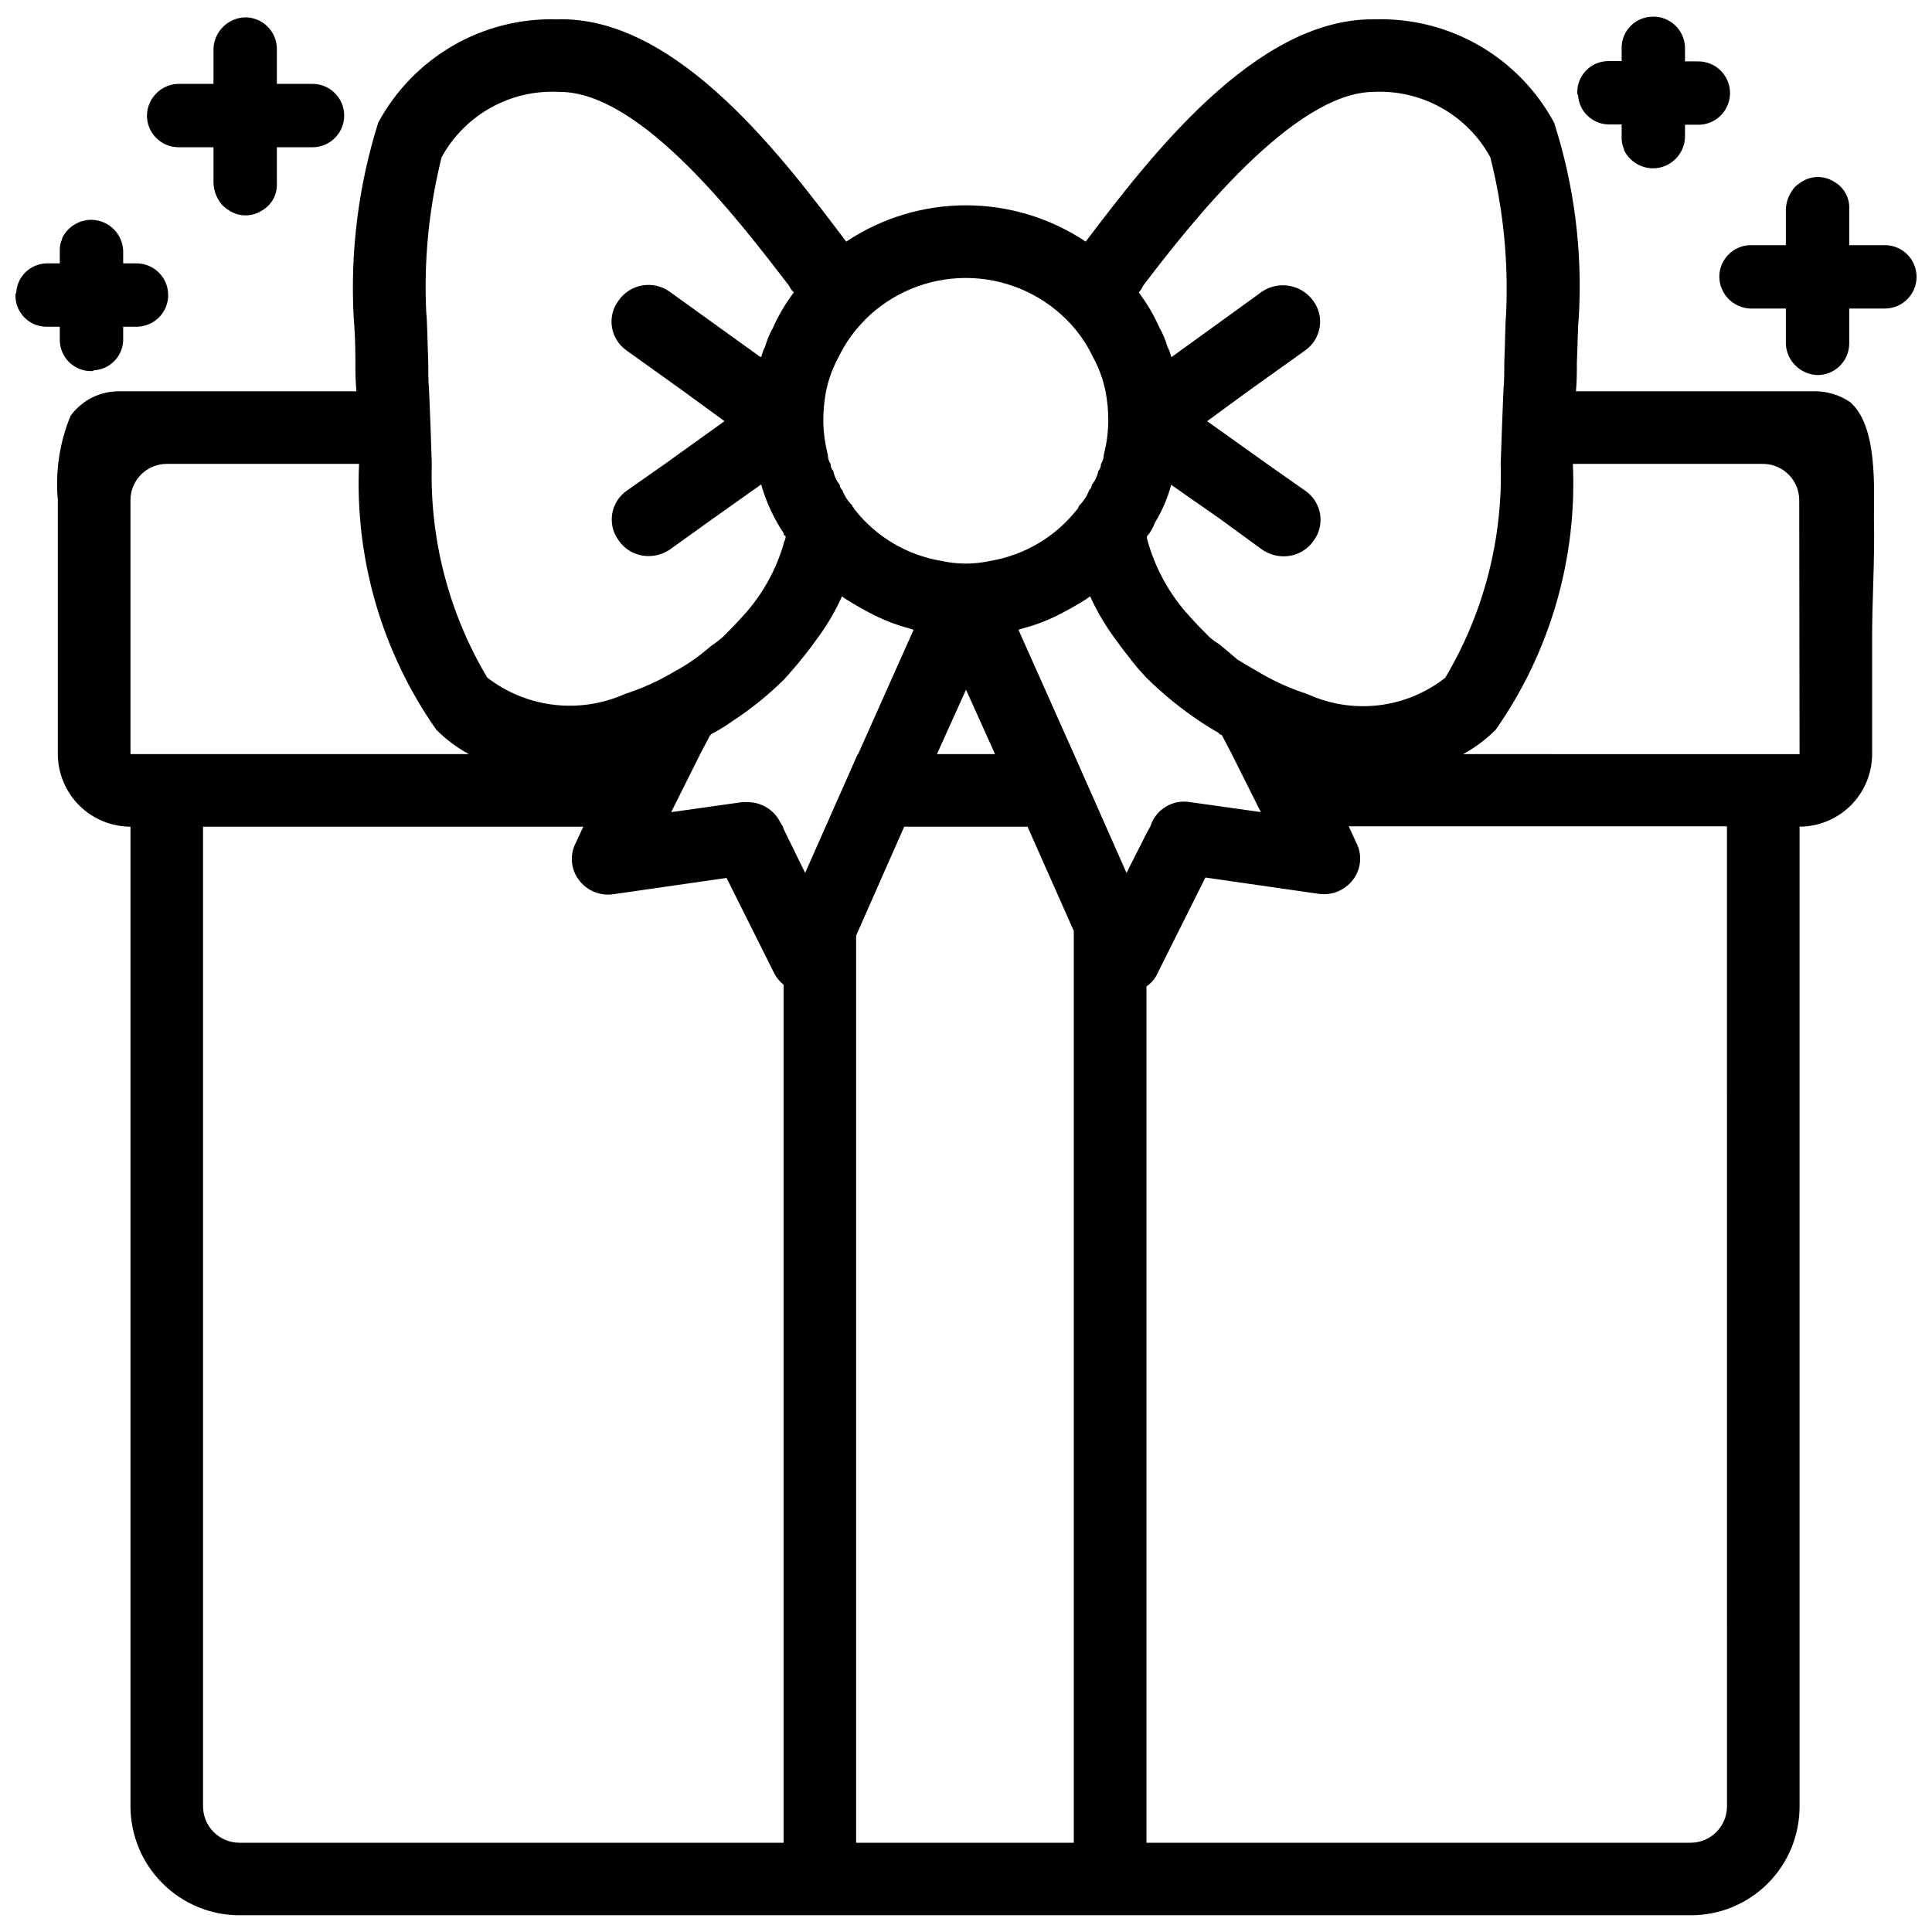 <?xml version="1.0" encoding="UTF-8"?>
<!-- Uploaded to: ICON Repo, www.iconrepo.com, Generator: ICON Repo Mixer Tools -->
<svg width="800px" height="800px" version="1.1" viewBox="144 144 512 512" xmlns="http://www.w3.org/2000/svg">
 <defs>
  <clipPath id="e">
   <path d="m159 149h482v502.9h-482z"/>
  </clipPath>
  <clipPath id="d">
   <path d="m148.09 202h40.906v41h-40.906z"/>
  </clipPath>
  <clipPath id="c">
   <path d="m182 148.09h54v53.906h-54z"/>
  </clipPath>
  <clipPath id="b">
   <path d="m561 148.09h42v40.906h-42z"/>
  </clipPath>
  <clipPath id="a">
   <path d="m599 190h52.902v54h-52.902z"/>
  </clipPath>
 </defs>
 <g>
  <g clip-path="url(#e)">
   <path d="m624.28 247.7h-62.641c0.25-2.644 0.25-5.059 0.25-7.703 0.23-5.039 0.23-9.133 0.484-11.547v0.004c1.082-17.559-1.125-35.168-6.508-51.914-4.582-8.527-11.453-15.609-19.836-20.453-8.383-4.84-17.949-7.254-27.625-6.965h-0.715c-31.258 0-59.133 36.777-75.969 58.902v0.004c-9.395-6.269-20.438-9.617-31.73-9.617s-22.336 3.348-31.73 9.617c-15.871-20.91-44.48-59.934-76.684-58.906-9.66-0.27-19.203 2.152-27.566 6.996-8.363 4.84-15.215 11.91-19.793 20.422-5.238 16.699-7.434 34.203-6.484 51.68 0.23 2.644 0.461 6.738 0.461 12.027v0.004c-0.043 2.484 0.043 4.973 0.254 7.449h-62.516c-5.211-0.152-10.156 2.277-13.227 6.488-2.918 7.07-4.078 14.742-3.379 22.355v67.301c0.016 5.098 2.051 9.984 5.656 13.586 3.609 3.606 8.496 5.633 13.594 5.644v259.65c0.023 7.644 3.066 14.969 8.473 20.371 5.402 5.406 12.727 8.453 20.371 8.473h384.64c7.656 0.02 15-3.016 20.414-8.43 5.414-5.41 8.445-12.758 8.43-20.414v-259.65c5.098-0.012 9.98-2.043 13.586-5.644 3.602-3.606 5.633-8.488 5.641-13.586v-31.004c0-10.098 0.734-20.676 0.484-31.258 0-8.398 0.965-24.75-6.297-31.004-2.945-2.023-6.465-3.031-10.035-2.879zm-177.4-27.898c12.742-16.793 39.887-51.199 61.066-51.453v0.004c6.273-0.324 12.512 1.129 17.996 4.191 5.484 3.066 9.992 7.613 13.008 13.125 3.394 13.426 4.809 27.273 4.199 41.105-0.25 2.898-0.25 7.223-0.484 12.992 0 2.394 0 5.039-0.25 7.934-0.23 5.519-0.484 12.258-0.715 19.23 0.59 19.906-4.508 39.566-14.695 56.68-5.102 4.008-11.211 6.531-17.656 7.293-6.441 0.762-12.973-0.266-18.871-2.969-4.625-1.488-9.062-3.5-13.223-6.004-1.68-0.965-3.609-2.098-5.289-3.129l-4.789-4.031c-0.934-0.566-1.82-1.211-2.644-1.93-1.68-1.68-3.609-3.609-5.289-5.519-5.394-5.867-9.273-12.969-11.293-20.68v-0.48c0.918-1.066 1.629-2.289 2.098-3.613 1.918-3.133 3.375-6.527 4.324-10.074l12.723 8.879 11.523 8.398c1.711 1.125 3.723 1.711 5.773 1.676 3.074-0.051 5.938-1.574 7.703-4.09 1.516-2.019 2.148-4.566 1.754-7.059-0.398-2.492-1.785-4.719-3.852-6.168l-10.223-7.18-15.871-11.316 10.812-7.914 15.156-10.832v0.004c2.07-1.449 3.461-3.676 3.859-6.168 0.395-2.496-0.242-5.043-1.762-7.059-3.133-4.269-9.066-5.324-13.477-2.394l-23.91 17.297h-0.23c-0.184-0.926-0.512-1.816-0.965-2.644-0.496-1.758-1.199-3.449-2.102-5.035-1.469-3.336-3.32-6.484-5.519-9.387 0.492-0.469 0.871-1.043 1.113-1.68zm-75.57 124.04-13.938 31.488-5.652-11.523-0.25-0.734-0.715-1.195v-0.004c-1.637-3.266-4.992-5.316-8.648-5.289h-1.512l-18.727 2.644 7.684-15.387 2.644-5.039h0.25l0.004-0.25c1.926-0.977 3.769-2.098 5.523-3.359 4.941-3.219 9.547-6.922 13.746-11.062 1.91-2.098 3.84-4.324 5.519-6.488 1.195-1.449 2.414-3.129 3.609-4.809l0.004 0.004c2.469-3.379 4.578-7 6.297-10.812 0.23 0.23 0.715 0.484 0.965 0.715h0.004c2.641 1.668 5.363 3.195 8.164 4.578 2.688 1.32 5.5 2.367 8.398 3.125 0.484 0.23 0.945 0.23 1.426 0.461l-14.695 32.938zm28.695-17.066 7.684 17.066h-15.387zm42.531 48.555-13.938-31.488-14.695-32.938c0.484-0.23 0.965-0.23 1.449-0.461h-0.004c2.894-0.762 5.707-1.809 8.398-3.125 2.805-1.383 5.539-2.91 8.184-4.578 0.23-0.23 0.715-0.484 0.965-0.715h0.004c1.719 3.812 3.828 7.438 6.297 10.812 1.219 1.68 2.414 3.359 3.609 4.809 1.547 2.098 3.231 4.098 5.039 5.981 4.34 4.297 9.086 8.164 14.168 11.547 1.699 1.195 3.379 2.098 5.059 3.129v0.23c0.23 0 0.484 0.25 0.715 0.25l2.644 5.039 7.703 15.387-18.746-2.644h0.004c-4.176-0.719-8.312 1.449-10.098 5.289l-0.461 1.195-0.945 1.699zm-69.273-146.63h-0.004c7.086-7.07 16.684-11.039 26.691-11.039 10.008 0 19.609 3.969 26.691 11.039 2.875 2.856 5.231 6.188 6.969 9.844 1.578 2.863 2.711 5.949 3.359 9.152 0.496 2.531 0.742 5.106 0.734 7.684v0.23c-0.027 3.008-0.43 5.996-1.195 8.902 0.008 0.859-0.25 1.703-0.734 2.414 0.012 0.703-0.242 1.387-0.715 1.91-0.262 1.324-0.844 2.566-1.699 3.609-0.035 0.559-0.293 1.082-0.715 1.449-0.566 1.539-1.469 2.93-2.644 4.074 0 0.25-0.23 0.25-0.23 0.484 0 0.23-0.25 0.484-0.484 0.734v-0.004c-5.691 7.152-13.824 11.945-22.84 13.457-4.277 0.953-8.715 0.953-12.992 0-9.016-1.508-17.152-6.301-22.84-13.457-0.25-0.25-0.25-0.484-0.484-0.734-0.23-0.25-0.25-0.23-0.25-0.484v0.004c-1.176-1.145-2.078-2.535-2.644-4.074-0.422-0.367-0.68-0.891-0.715-1.449-0.855-1.039-1.434-2.281-1.68-3.609-0.484-0.516-0.75-1.203-0.734-1.91-0.48-0.711-0.727-1.555-0.715-2.414-0.762-2.906-1.164-5.894-1.195-8.902v-0.23c-0.012-2.578 0.227-5.148 0.715-7.684 0.648-3.203 1.781-6.289 3.359-9.152 1.766-3.656 4.144-6.984 7.031-9.844zm-112.23-43.035c3.019-5.512 7.531-10.059 13.02-13.121 5.488-3.066 11.73-4.519 18.008-4.195h0.23c21.875 0 48.094 34.867 60.879 51.453l-0.004-0.004c0.266 0.652 0.684 1.227 1.219 1.68-2.207 2.902-4.066 6.051-5.543 9.387-0.891 1.59-1.594 3.281-2.098 5.035-0.457 0.828-0.781 1.719-0.965 2.644h-0.359l-24.035-17.297c-2.102-1.469-4.699-2.043-7.223-1.594-2.523 0.449-4.766 1.883-6.234 3.988-1.52 2.016-2.156 4.562-1.758 7.059 0.395 2.492 1.789 4.719 3.859 6.168l15.137 10.832 10.832 7.914-15.766 11.312-10.141 7.117c-2.07 1.445-3.465 3.672-3.859 6.164-0.398 2.496 0.238 5.043 1.762 7.059 1.754 2.519 4.613 4.043 7.68 4.094 2.051 0.039 4.066-0.547 5.773-1.68l11.062-7.934 13.203-9.363h0.004c1.301 4.613 3.328 8.992 6 12.973v0.23c0 0.23 0 0.23 0.484 0.484v0.23c-0.055 0.512-0.219 1.008-0.484 1.449v0.23c-2.066 7.164-5.766 13.754-10.809 19.25-1.699 1.91-3.609 3.84-5.289 5.519-0.988 0.879-2.031 1.684-3.129 2.414-1.449 1.195-2.875 2.394-4.555 3.59-1.625 1.141-3.316 2.184-5.059 3.129-4.16 2.5-8.59 4.516-13.207 6.004-5.914 2.648-12.434 3.644-18.867 2.887-6.438-0.762-12.547-3.254-17.68-7.211-10.188-17.109-15.285-36.773-14.691-56.68-0.23-6.969-0.461-13.707-0.715-19.23-0.23-2.898-0.23-5.543-0.23-7.934-0.23-5.562-0.23-10.055-0.527-12.949-0.66-13.828 0.715-27.676 4.074-41.105zm-82.457 158.18v-67.301c0.012-5.305 4.309-9.602 9.613-9.613h50.969c-1.156 25.09 6.031 49.859 20.449 70.43 2.547 2.574 5.461 4.762 8.648 6.484zm28.844 288.5c-5.301-0.023-9.594-4.316-9.613-9.617v-259.65h100.76l-1.93 4.199h-0.004c-1.695 3.148-1.41 7 0.734 9.863 2.102 2.867 5.613 4.344 9.133 3.844l30.039-4.324 12.723 25.441c0.602 1.098 1.414 2.07 2.391 2.856v227.39zm163.46 0v-240.4l12.742-28.863h32.684l12.258 27.625 0.004 241.64zm230.79-9.613v-0.004c-0.023 5.301-4.312 9.594-9.613 9.617h-144.23v-226.95c1.254-0.828 2.25-1.992 2.875-3.359l12.742-25.484 30.039 4.324c3.523 0.5 7.039-0.977 9.152-3.844 2.137-2.867 2.414-6.719 0.715-9.863l-1.93-4.199h100.24zm19.23-278.88-89.176-0.004c3.195-1.723 6.113-3.91 8.672-6.484 14.398-20.578 21.578-45.344 20.426-70.43h50.383-0.004c5.305 0.012 9.602 4.309 9.613 9.613z"/>
  </g>
  <g clip-path="url(#d)">
   <path d="m159.85 234.16c0.02 2.203 0.914 4.309 2.492 5.848 1.578 1.535 3.703 2.379 5.906 2.34 0.23 0.027 0.461-0.047 0.629-0.211 4.269-0.238 7.644-3.703 7.769-7.977v-3.57h3.359l-0.004 0.004c1.152 0.012 2.293-0.203 3.359-0.633 3.742-1.531 5.859-5.516 5.035-9.477-0.82-3.957-4.352-6.769-8.395-6.684h-3.356v-3.359c-0.18-4.527-3.867-8.125-8.398-8.188-3.301-0.008-6.312 1.867-7.766 4.828v0.211c-0.453 0.984-0.668 2.062-0.633 3.148v3.359h-3.566c-4.273 0.121-7.738 3.496-7.977 7.766-0.16 0.168-0.238 0.398-0.211 0.629-0.039 2.203 0.805 4.328 2.34 5.906 1.539 1.578 3.644 2.473 5.848 2.492h3.566z"/>
  </g>
  <g clip-path="url(#c)">
   <path d="m191.09 183.02h9.488v9.449c0.07 2.266 0.969 4.43 2.519 6.086 0.52 0.469 1.082 0.891 1.68 1.258 2.621 1.684 5.984 1.684 8.605 0 2.629-1.48 4.176-4.336 3.988-7.344v-9.445h9.445v-0.004c4.641 0 8.398-3.758 8.398-8.395 0-4.637-3.758-8.398-8.398-8.398h-9.445v-9.445c-0.113-4.555-3.84-8.188-8.395-8.188-4.504 0.133-8.148 3.691-8.398 8.188v9.445h-9.445c-4.527 0.18-8.125 3.867-8.188 8.398-0.004 4.539 3.606 8.258 8.145 8.395z"/>
  </g>
  <g clip-path="url(#b)">
   <path d="m570.18 176.98h3.57v3.359-0.004c-0.035 1.086 0.18 2.164 0.629 3.152v0.293c1.453 2.961 4.469 4.836 7.769 4.828 4.527-0.062 8.219-3.66 8.395-8.188v-3.359h3.359c4.043 0.082 7.57-2.727 8.395-6.688 0.82-3.957-1.293-7.941-5.035-9.477-1.066-0.43-2.211-0.645-3.359-0.629h-3.359v-3.652c-0.094-4.32-3.457-7.863-7.766-8.188h-0.629c-2.203-0.039-4.332 0.805-5.91 2.34-1.574 1.539-2.473 3.644-2.488 5.848v3.57h-3.57v-0.004c-2.203 0.02-4.305 0.914-5.844 2.492-1.539 1.578-2.383 3.703-2.34 5.906-0.031 0.23 0.047 0.461 0.207 0.629 0.238 4.269 3.707 7.644 7.977 7.769z"/>
  </g>
  <g clip-path="url(#a)">
   <path d="m643.51 208.97h-9.445v-9.445l-0.004-0.004c0.191-3.012-1.359-5.863-3.988-7.348-2.621-1.68-5.984-1.68-8.605 0-0.598 0.371-1.16 0.793-1.68 1.262-1.551 1.656-2.445 3.82-2.519 6.086v9.449h-9.445c-4.555 0.113-8.188 3.84-8.188 8.395 0.062 4.531 3.66 8.219 8.188 8.398h9.445v9.445c0.25 4.496 3.898 8.051 8.398 8.188 4.555 0 8.281-3.633 8.395-8.188v-9.445h9.449c4.637 0 8.395-3.762 8.395-8.398 0-4.637-3.758-8.395-8.395-8.395z"/>
  </g>
 </g>
</svg>